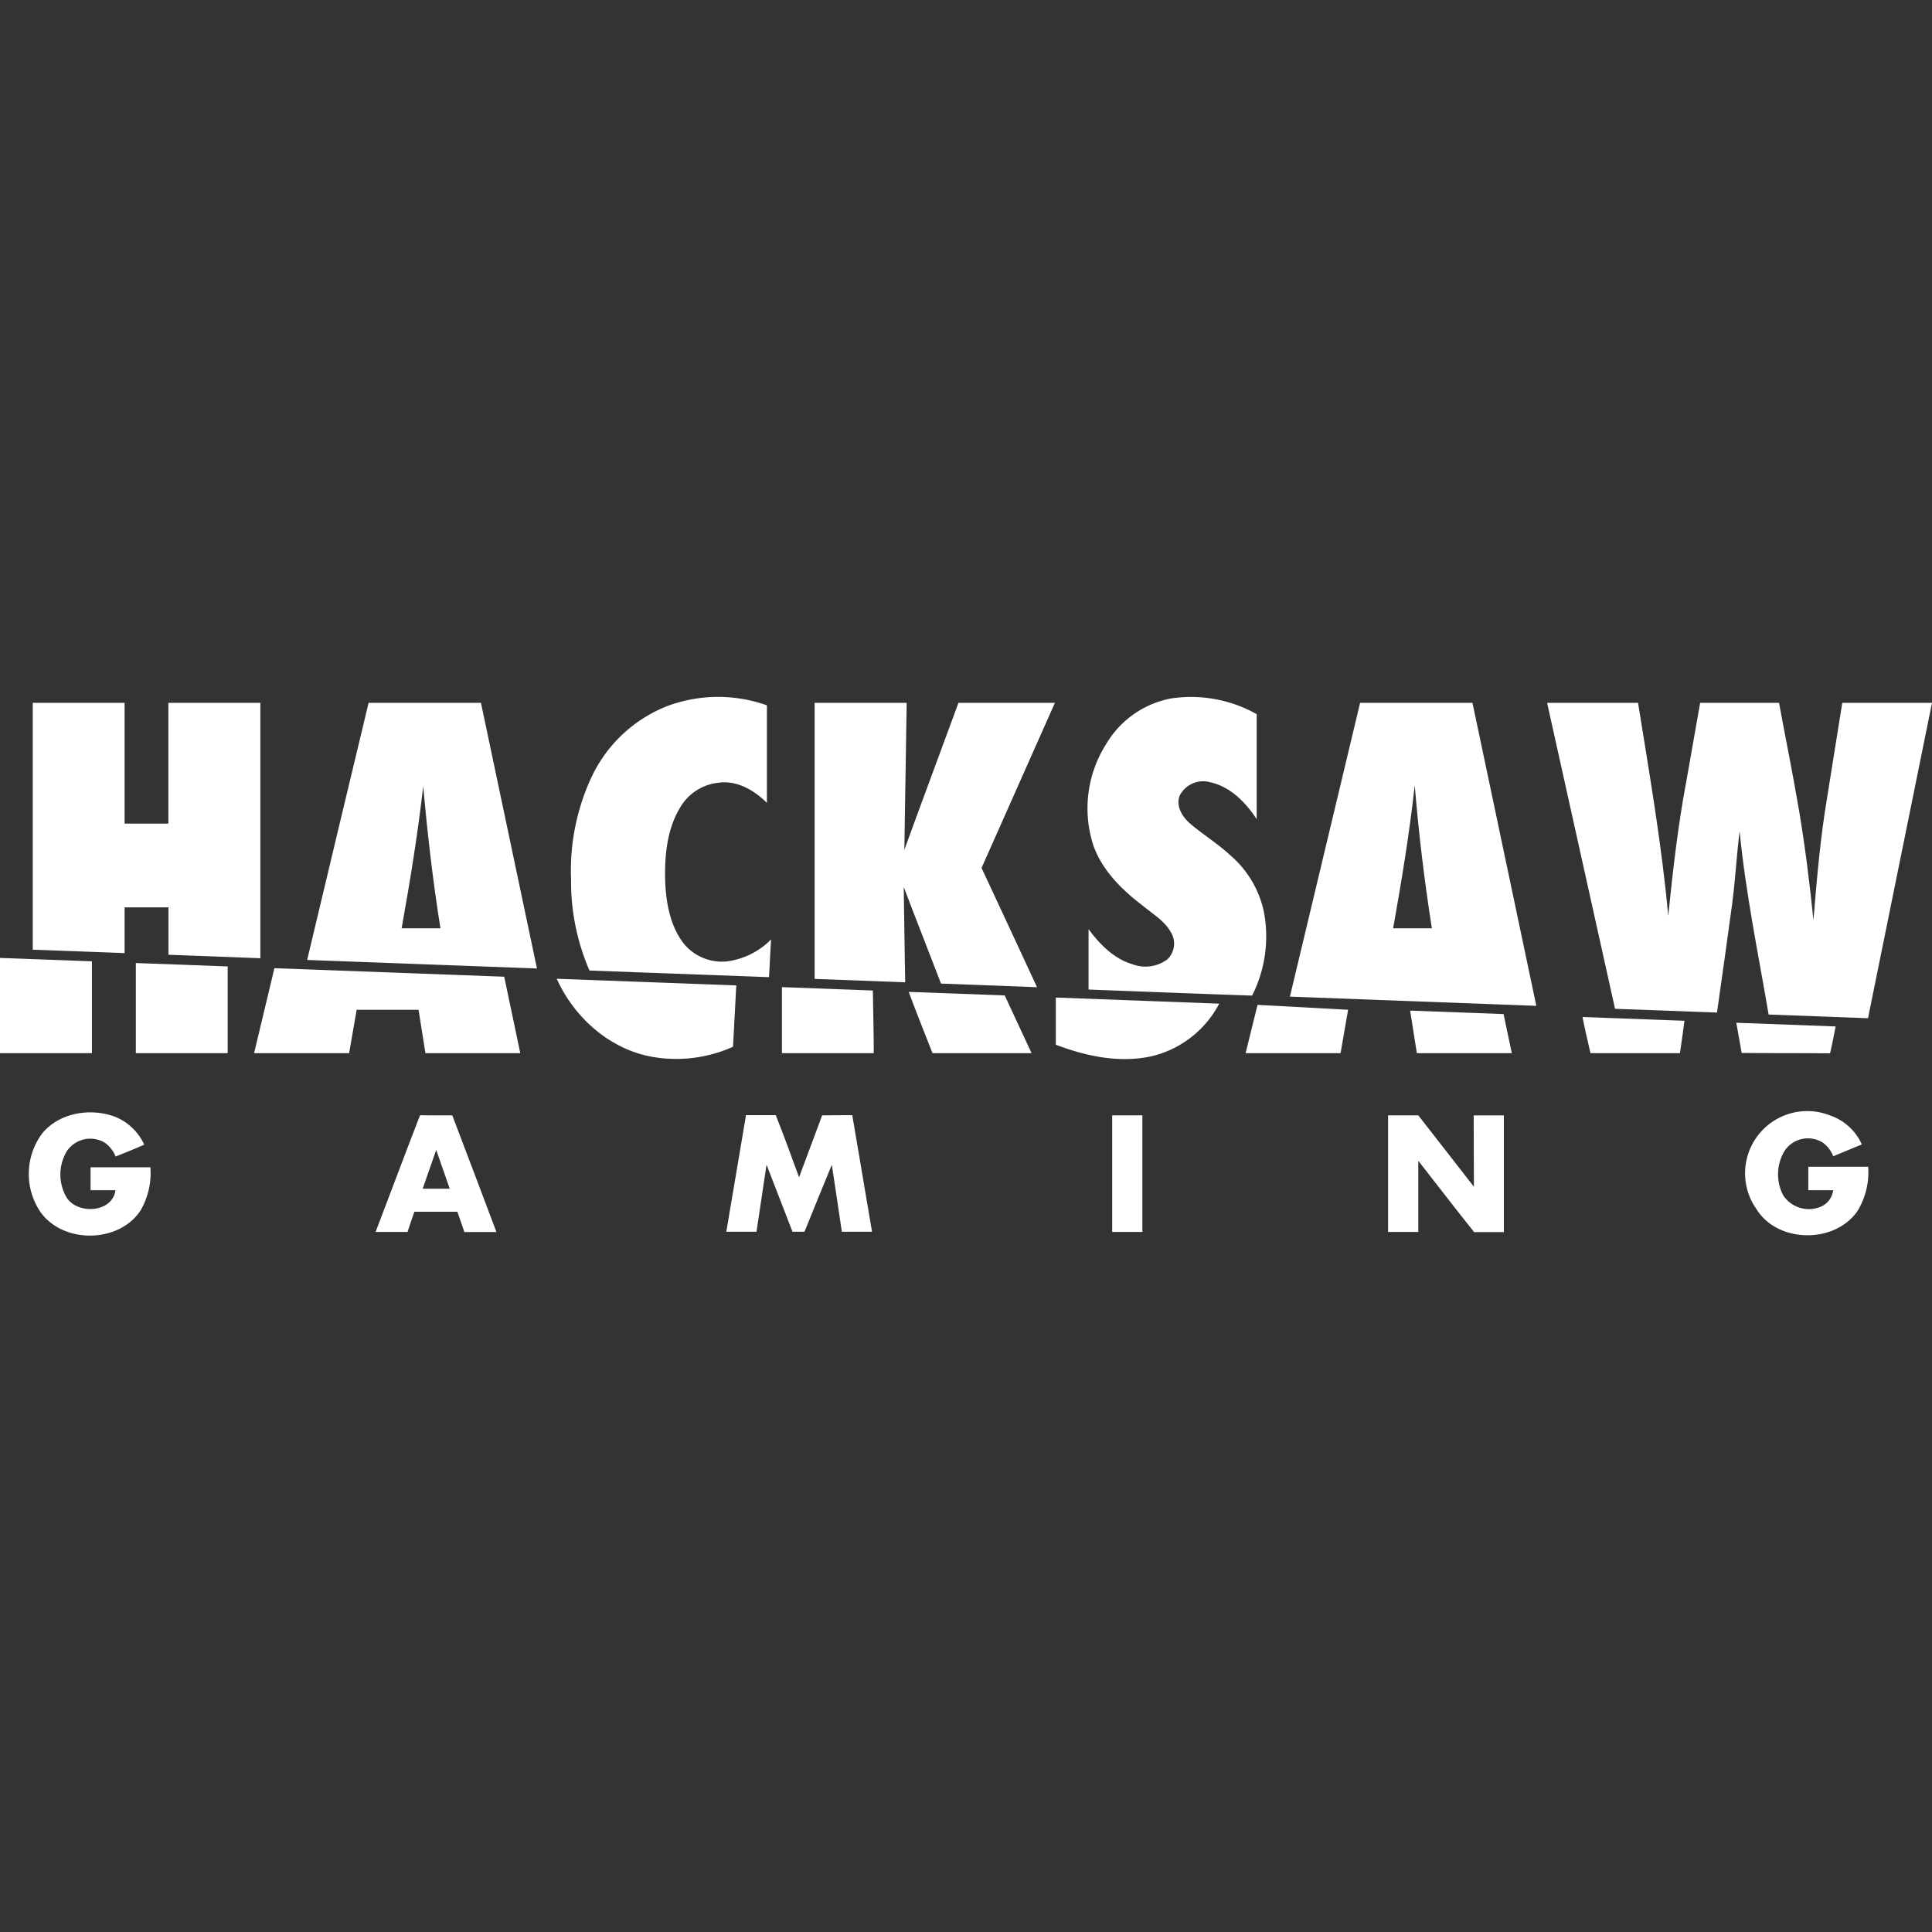 <?xml version="1.0" encoding="UTF-8"?> <svg xmlns="http://www.w3.org/2000/svg" id="Layer_1" data-name="Layer 1" viewBox="0 0 256 256"><rect x="0" y="0" width="256" height="256" fill="#333333" stroke="none"/><defs><style>.cls-1{fill:none;}.cls-2{fill:#fff;}</style></defs><path class="cls-1" d="M56,157.51h3.58c-.6-1.71-1.19-3.42-1.79-5.14Q56.9,154.94,56,157.51Z"></path><path class="cls-1" d="M53.22,123h5.14c-1-6.24-1.72-12.53-2.28-18.83C55.36,110.46,54.34,116.73,53.22,123Z"></path><path class="cls-1" d="M184.6,123h5.14c-1-6.28-1.75-12.61-2.27-18.94C186.76,110.39,185.72,116.69,184.6,123Z"></path><path class="cls-2" d="M78.11,128.6l23.79.88c.09-1.65.17-3.31.27-5a10,10,0,0,1-5.84,2.91A6.54,6.54,0,0,1,90.58,125c-1.79-2.33-2.32-5.36-2.44-8.22-.09-3.35.22-6.9,2-9.81a6.66,6.66,0,0,1,5.06-3.25c2.45-.36,4.75,1,6.42,2.67,0-4.31,0-8.62,0-12.93a19.29,19.29,0,0,0-13.21.1,18.63,18.63,0,0,0-9.92,9.18,29.26,29.26,0,0,0-2.82,13.76A29.55,29.55,0,0,0,78.11,128.6Z"></path><path class="cls-2" d="M151.41,120c1.31,1.09,2.88,2,3.73,3.51a2.89,2.89,0,0,1-.46,3.61,4.86,4.86,0,0,1-4.61.65c-2.47-.72-4.34-2.64-5.83-4.65,0,2.65,0,5.3,0,8,7.22.27,14.45.56,21.67.8a17.35,17.35,0,0,0,1.54-11.2,13.6,13.6,0,0,0-4.52-7.47c-1.65-1.53-3.59-2.7-5.29-4.17-1-.88-1.84-2.28-1.34-3.63a3.5,3.5,0,0,1,4.13-1.78c2.64.6,4.65,2.68,6.09,4.88V94.63a17.79,17.79,0,0,0-11.36-2.08,12.75,12.75,0,0,0-8.63,6.11,15.89,15.89,0,0,0-1.64,13.4C146.07,115.37,148.67,117.91,151.41,120Z"></path><path class="cls-2" d="M16.51,126.29v-6.06h5.81c0,2.09,0,4.19,0,6.28l12.18.46V93.13c-4.06,0-8.13,0-12.19,0,0,5.34,0,10.67,0,16H16.51v-16H4.34q0,16.35,0,32.71Z"></path><path class="cls-2" d="M48.84,93.13q-4.08,17-8.14,34.07l30.45,1.13q-3.7-17.6-7.42-35.2ZM53.22,123c1.12-6.25,2.14-12.52,2.86-18.83.56,6.3,1.28,12.59,2.28,18.83Z"></path><path class="cls-2" d="M127,93.13c-2.38,6.5-4.82,13-7.17,19.48q.14-9.75.31-19.48H107.94c0,12.19,0,24.39,0,36.58l12,.45c-.06-4.21-.14-8.42-.19-12.63,1.62,4.28,3.3,8.53,4.94,12.8l12.72.48q-3.66-7.91-7.35-15.8c3.23-7.3,6.49-14.58,9.72-21.88Z"></path><path class="cls-2" d="M180.22,93.13q-4.65,19.47-9.3,38.93l32.65,1.22-8.46-40.15ZM184.6,123c1.12-6.29,2.16-12.59,2.86-18.94q.78,9.51,2.27,18.94Z"></path><path class="cls-2" d="M244.11,93.13q-1,6.25-2,12.51c-.91,5.38-1.37,10.83-1.82,16.27-.5-4.84-1.09-9.67-1.9-14.47s-1.78-9.54-2.66-14.31H225.28q-.9,5.16-1.82,10.32c-1.12,5.92-1.8,11.91-2.41,17.91-.86-9.47-2.5-18.85-4-28.23H205q4.5,20.27,9,40.54l13.51.5c.67-4.77,1.36-9.54,2-14.32.43-3.23.59-6.49,1-9.71.79,8.17,2.47,16.21,3.84,24.29l13.17.49Q251.78,114,256,93.13Z"></path><path class="cls-2" d="M12.18,127.38,0,126.93v12.62H12.18C12.18,135.49,12.19,131.44,12.18,127.38Z"></path><path class="cls-2" d="M18,127.61v11.94H30.17c0-3.83,0-7.66,0-11.49C26.1,127.91,22,127.74,18,127.61Z"></path><path class="cls-2" d="M36.36,128.29q-1.35,5.63-2.69,11.26H46.26l1-5.75h8.2q.46,2.87.91,5.75H68.94c-.71-3.38-1.41-6.75-2.13-10.13Z"></path><path class="cls-2" d="M97.56,130.57l-23.79-.88c2.34,5.2,7.13,9.44,12.85,10.38a18.35,18.35,0,0,0,10.51-1.37C97.27,136,97.42,133.28,97.56,130.57Z"></path><path class="cls-2" d="M103.61,130.8v8.75h12.17c0-2.76-.09-5.53-.12-8.3Z"></path><path class="cls-2" d="M120.41,131.43c1,2.71,2.09,5.41,3.15,8.12h13.13q-1.77-3.83-3.56-7.65Z"></path><path class="cls-2" d="M139.9,138.43c4,1.52,8.33,2.44,12.55,1.56a13.67,13.67,0,0,0,9.1-7l-21.65-.81Z"></path><path class="cls-2" d="M165.05,139.55h12.58c.33-1.92.67-3.84,1-5.75l-12-.65Z"></path><path class="cls-2" d="M186.85,133.91q.43,2.82.89,5.64h12.58q-.54-2.6-1.09-5.18Z"></path><path class="cls-2" d="M210.75,139.55H222.6q.32-2.15.6-4.29l-13.51-.5C210,136.36,210.39,138,210.75,139.55Z"></path><path class="cls-2" d="M242.49,139.57c.29-1.18.5-2.37.74-3.56l-13.16-.49c.24,1.35.47,2.69.71,4C234.68,139.56,238.59,139.53,242.49,139.57Z"></path><path class="cls-2" d="M12,157.71h3.3c-.4,3-5,3.24-6.45,1a6,6,0,0,1,0-6.16,3.74,3.74,0,0,1,5.08-1.11,4.23,4.23,0,0,1,1.39,1.81c1.26-.52,2.53-1,3.79-1.58a7.24,7.24,0,0,0-3.88-3.7c-3.24-1.2-7.34-.55-9.62,2.19a9,9,0,0,0-.38,10.24c2.92,4.45,10.49,4.41,13.39,0a9.9,9.9,0,0,0,1.31-5.73H12C12,155.64,12,156.67,12,157.71Z"></path><path class="cls-2" d="M239.61,154.6c0,1,0,2.07,0,3.11,1.1,0,2.2,0,3.3,0a2.81,2.81,0,0,1-1.4,2.07,4.07,4.07,0,0,1-5.23-1.4,6,6,0,0,1,.19-5.89,3.72,3.72,0,0,1,5.09-1.07,4.24,4.24,0,0,1,1.36,1.79l3.78-1.57a7.11,7.11,0,0,0-4.08-3.79,8.24,8.24,0,0,0-9.87,12.38c2.83,4.53,10.38,4.59,13.38.23a9.84,9.84,0,0,0,1.41-5.86C244.9,154.59,242.25,154.61,239.61,154.6Z"></path><path class="cls-2" d="M55.66,147.77c-2,5.14-3.92,10.32-5.89,15.47H54c.29-.9.6-1.79.91-2.68h5.69c.32.89.62,1.79.93,2.69h4.25q-2.91-7.74-5.85-15.46C58.53,147.78,57.09,147.81,55.66,147.77Zm.35,9.74q.89-2.58,1.79-5.14c.6,1.71,1.19,3.42,1.79,5.14Z"></path><path class="cls-2" d="M108.94,147.79,105.88,156c-1-2.74-2-5.5-3.09-8.24H98.85q-1.3,7.72-2.61,15.45h4c.44-3,.88-5.91,1.33-8.88l3.44,8.88h1.59c1.21-3,2.41-5.92,3.62-8.87.46,2.95.88,5.92,1.33,8.87h4c-.88-5.15-1.74-10.3-2.62-15.45Z"></path><path class="cls-2" d="M147.37,163.24h4q0-7.73,0-15.45h-4Q147.36,155.51,147.37,163.24Z"></path><path class="cls-2" d="M195.3,157.25c-2.44-3.16-4.92-6.3-7.37-9.46h-4q0,7.72,0,15.45h4q0-4.71,0-9.43c2.47,3.15,4.9,6.33,7.4,9.45h3.94c0-5.16,0-10.31,0-15.46h-4C195.29,150.94,195.3,154.1,195.3,157.25Z"></path></svg> 